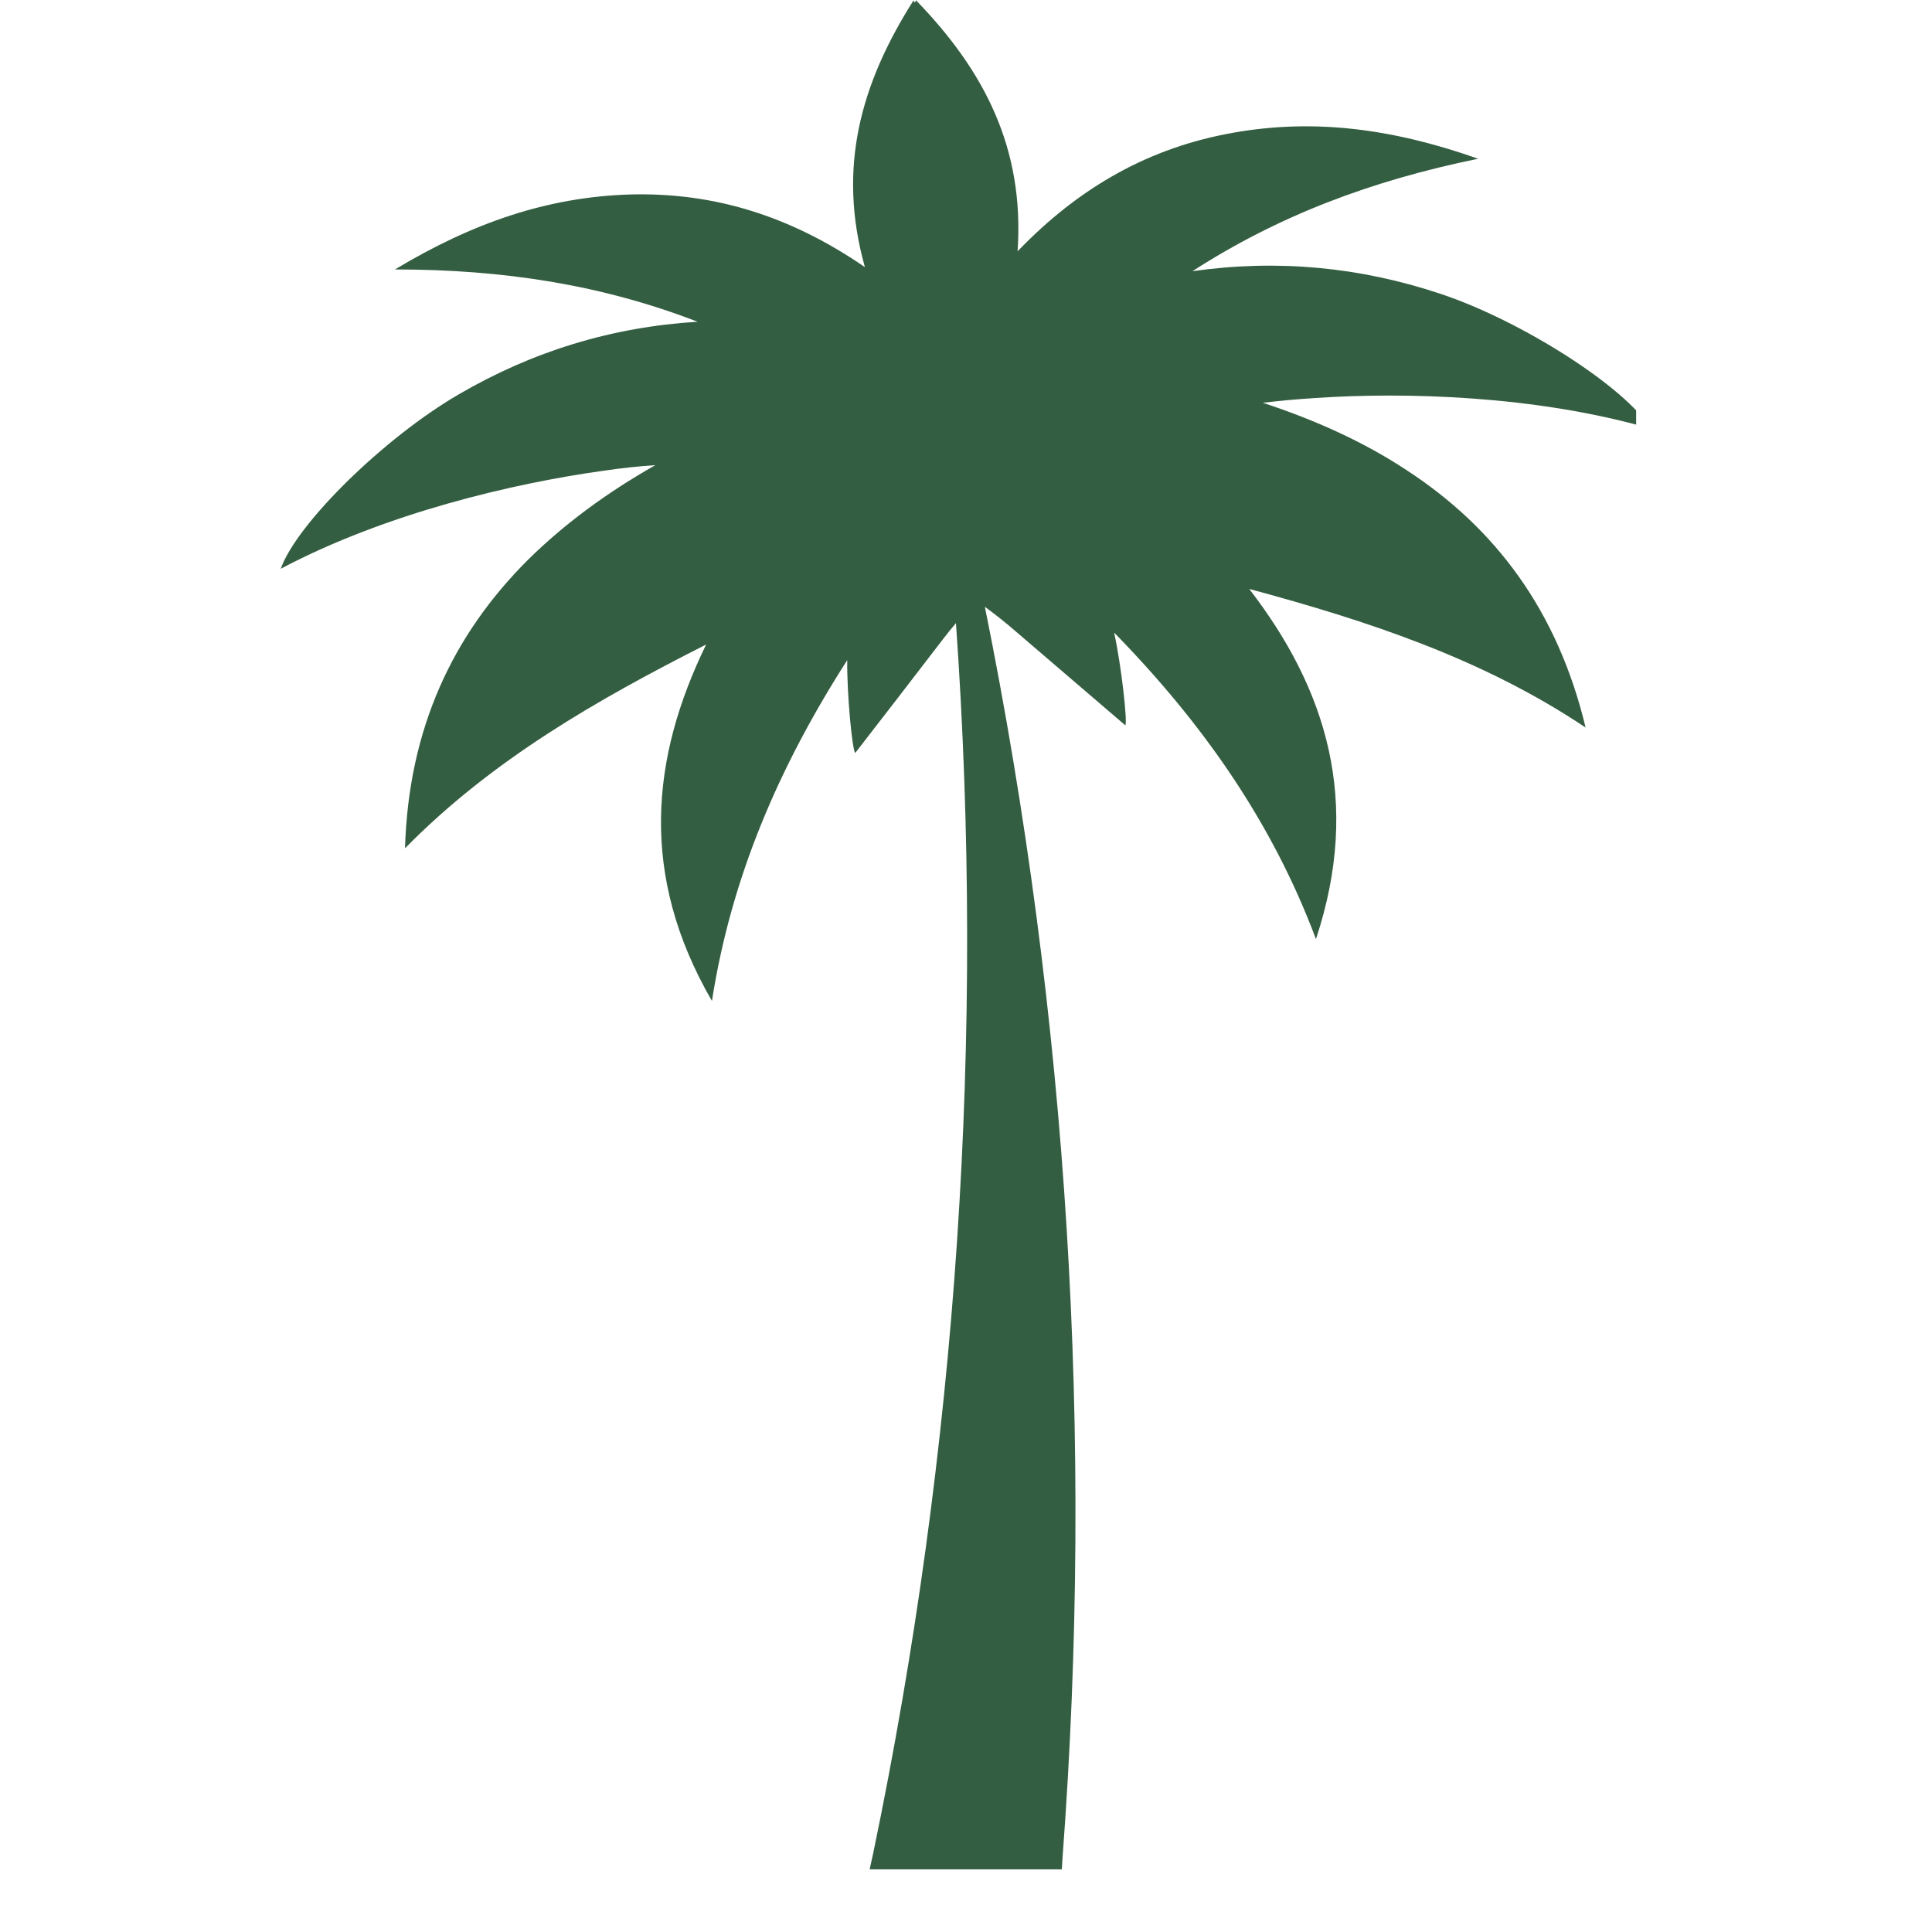 <?xml version="1.0" encoding="UTF-8"?>
<svg xmlns="http://www.w3.org/2000/svg" xmlns:xlink="http://www.w3.org/1999/xlink" width="40" zoomAndPan="magnify" viewBox="0 0 30 30" height="40" preserveAspectRatio="xMidYMid meet" version="1.0">
  <defs>
    <clipPath id="98a38ea3d6">
      <path d="M 4.359 0 L 25.406 0 L 25.406 29.031 L 4.359 29.031 Z M 4.359 0 " clip-rule="nonzero"></path>
    </clipPath>
  </defs>
  <g clip-path="url(#98a38ea3d6)">
    <path fill="#345e41" d="M 25.633 6.656 C 25.238 6.012 23.637 4.988 22.379 4.566 C 21.121 4.145 19.84 4.023 18.516 4.211 C 19.848 3.352 21.289 2.805 22.953 2.465 C 21.637 2 20.41 1.836 19.145 2.062 C 17.863 2.289 16.773 2.891 15.801 3.902 C 15.91 2.305 15.285 1.098 14.223 0.004 C 14.219 0.016 14.211 0.031 14.207 0.043 C 14.199 0.031 14.191 0.02 14.184 0.008 C 13.367 1.297 12.996 2.602 13.43 4.148 C 12.273 3.352 11.082 2.984 9.781 3.02 C 8.496 3.059 7.328 3.465 6.133 4.184 C 7.832 4.184 9.355 4.426 10.832 4.996 C 9.496 5.078 8.266 5.457 7.121 6.125 C 5.973 6.793 4.613 8.121 4.359 8.832 C 5.996 7.965 7.98 7.504 9.355 7.312 C 9.664 7.266 9.938 7.238 10.176 7.223 C 9.418 7.652 8.758 8.141 8.203 8.688 C 7.031 9.855 6.344 11.312 6.289 13.172 C 7.641 11.797 9.27 10.867 10.965 10.008 C 10.109 11.766 9.922 13.586 11.055 15.543 C 11.352 13.633 12.09 11.914 13.156 10.25 C 13.148 10.754 13.234 11.664 13.281 11.691 C 13.734 11.105 14.188 10.52 14.648 9.918 C 14.711 9.836 14.777 9.754 14.844 9.676 C 15.297 16.086 14.863 22.508 13.559 28.777 L 13.504 29.027 L 16.488 29.027 L 16.5 28.832 C 16.988 22.324 16.582 15.793 15.293 9.422 C 15.457 9.543 15.621 9.672 15.773 9.805 C 16.348 10.297 16.91 10.781 17.473 11.262 C 17.512 11.227 17.41 10.32 17.301 9.828 C 17.301 9.828 17.305 9.828 17.305 9.828 C 18.684 11.238 19.758 12.777 20.434 14.582 C 21.145 12.438 20.594 10.695 19.398 9.145 C 21.234 9.641 23.016 10.223 24.621 11.297 C 24.188 9.488 23.223 8.199 21.836 7.297 C 21.184 6.867 20.438 6.527 19.609 6.254 C 19.844 6.227 20.121 6.199 20.43 6.18 C 21.816 6.086 23.852 6.141 25.633 6.656 " fill-opacity="1" fill-rule="nonzero"></path>
  </g>
</svg>
